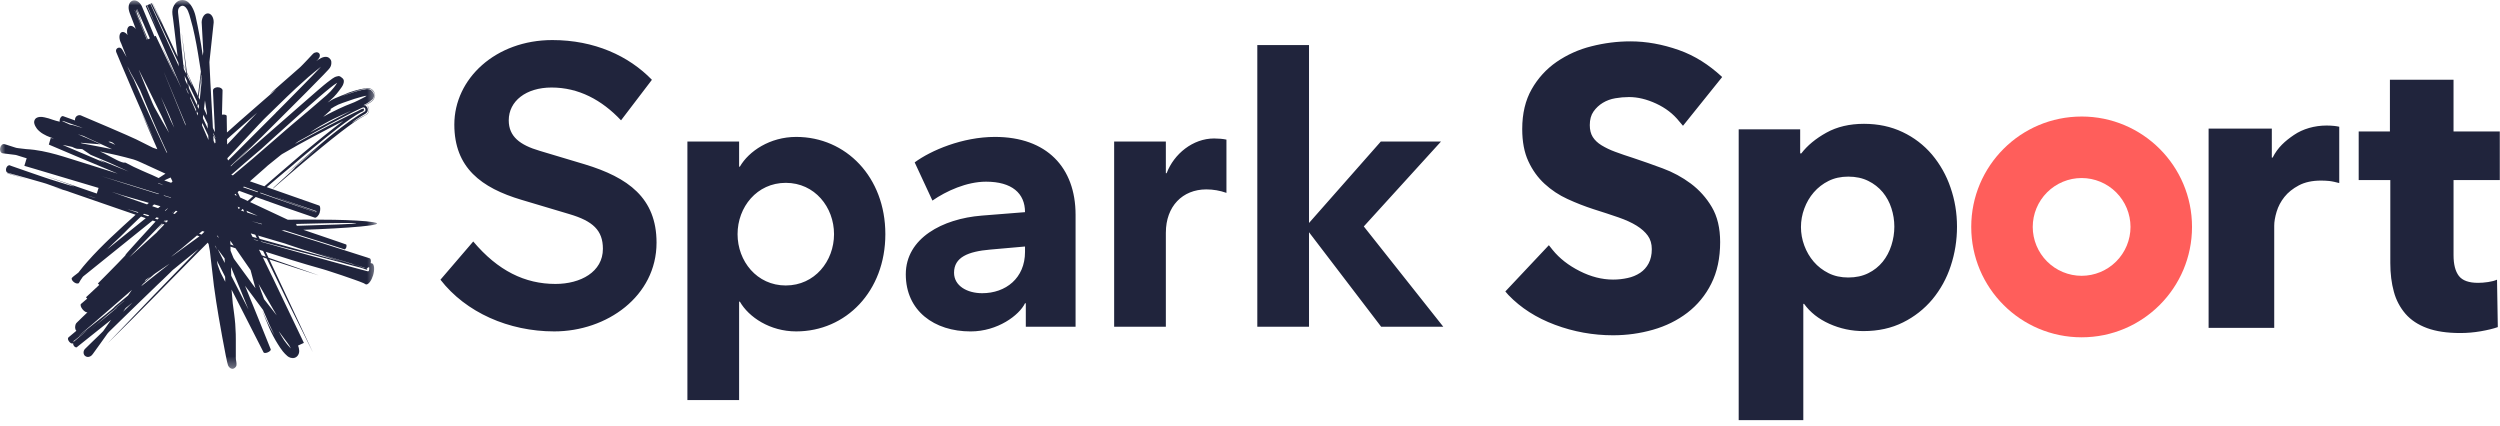 <svg width="235" height="40" viewBox="0 0 235 40" fill="none" xmlns="http://www.w3.org/2000/svg">
<mask id="mask0" style="mask-type:alpha" maskUnits="userSpaceOnUse" x="0" y="0" width="36" height="35">
<path d="M0 0H35.445V34.671H0V0Z" fill="white"/>
</mask>
<g mask="url(#mask0)">
<path fill-rule="evenodd" clip-rule="evenodd" d="M27.892 21.225C27.887 21.162 27.863 21.102 27.824 21.052C29.666 20.999 32.794 20.922 33.423 20.982C34.078 21.042 30.101 21.163 27.893 21.225H27.892ZM26.747 22.879C26.826 22.903 26.905 22.932 26.985 22.961C27.378 23.098 27.786 23.238 28.187 23.364C29.492 23.774 30.801 24.169 32.094 24.589C29.527 23.884 26.966 23.17 24.413 22.452C24.39 22.434 24.387 22.402 24.374 22.378C24.34 22.305 24.297 22.226 24.264 22.145C24.597 22.243 24.928 22.34 25.259 22.44C25.754 22.59 26.249 22.73 26.747 22.879V22.879ZM33.077 24.792C33.15 24.814 33.197 24.832 33.247 24.848C33.614 24.962 33.987 25.073 34.357 25.188C34.292 25.185 34.227 25.176 34.164 25.16C34.123 25.15 34.08 25.128 34.04 25.114C33.745 25.007 33.442 24.914 33.132 24.817C33.208 24.847 33.291 24.874 33.37 24.902C33.29 24.89 33.214 24.864 33.135 24.84C32.599 24.678 32.055 24.51 31.522 24.338C30.908 24.141 30.292 23.959 29.682 23.759C30.818 24.099 31.946 24.447 33.077 24.792V24.792ZM34.614 25.143C34.641 25.114 34.671 25.114 34.697 25.114C34.713 25.188 34.715 25.264 34.701 25.338C34.691 25.402 34.672 25.485 34.622 25.501C34.586 25.513 34.513 25.489 34.454 25.474C33.655 25.273 32.859 25.046 32.077 24.832C31.442 24.658 30.817 24.48 30.183 24.307C28.503 23.848 26.826 23.37 25.15 22.897C24.99 22.852 24.809 22.807 24.64 22.753C24.634 22.751 24.627 22.747 24.62 22.746C24.576 22.726 24.52 22.739 24.515 22.679C24.517 22.679 24.519 22.681 24.519 22.683C24.727 22.736 24.934 22.797 25.14 22.852C25.761 23.012 26.386 23.185 27.013 23.352C27.848 23.576 28.688 23.786 29.525 24.002C30.362 24.217 31.199 24.437 32.031 24.66C32.236 24.715 32.44 24.779 32.645 24.835C32.958 24.921 33.269 24.998 33.589 25.079C33.694 25.105 33.801 25.129 33.902 25.16C34.102 25.224 34.295 25.295 34.492 25.357C34.516 25.337 34.532 25.307 34.528 25.278C34.523 25.234 34.472 25.218 34.421 25.205C34.484 25.217 34.551 25.191 34.614 25.143ZM24.992 24.132C24.869 24.099 24.735 24.043 24.609 24.002C24.52 23.824 24.432 23.649 24.346 23.47C24.476 23.508 24.6 23.553 24.73 23.59C24.818 23.771 24.902 23.955 24.992 24.132V24.132ZM26.012 29.645C25.646 29.175 25.269 28.7 24.898 28.221C24.872 28.188 24.838 28.156 24.821 28.125C24.8 28.087 24.791 28.037 24.773 27.99C24.608 27.562 24.452 27.13 24.308 26.695L26.012 29.645V29.645ZM23.872 22.53C23.866 22.522 23.865 22.509 23.858 22.503C23.858 22.497 23.861 22.5 23.861 22.503C23.965 22.53 24.079 22.558 24.191 22.588C24.221 22.597 24.268 22.603 24.272 22.644C24.135 22.609 24.007 22.568 23.872 22.53ZM24.01 27.086C23.831 26.862 23.666 26.624 23.497 26.39C23.001 25.704 22.5 25.025 21.997 24.338C21.955 24.28 21.924 24.188 21.892 24.112L21.708 23.657C21.695 23.627 21.678 23.594 21.673 23.567C21.663 23.506 21.673 23.437 21.669 23.372C21.665 23.305 21.663 23.24 21.661 23.18L22.138 23.337L23.551 25.383C23.709 25.953 23.848 26.523 24.014 27.086C24.014 27.091 24.014 27.091 24.018 27.091C24.016 27.097 24.011 27.091 24.01 27.086ZM23.337 29.046C23.334 29.06 23.318 29.019 23.313 29.008C23.183 28.765 23.058 28.52 22.938 28.273C22.808 28.009 22.669 27.748 22.537 27.487C22.274 26.961 21.998 26.437 21.735 25.921C21.729 25.649 21.72 25.38 21.715 25.105C22.268 26.413 22.808 27.727 23.337 29.045V29.046ZM21.647 22.625L21.965 23.086C21.862 23.051 21.759 23.017 21.657 22.979C21.652 22.863 21.649 22.743 21.647 22.625ZM21.371 14.885C21.375 14.852 21.46 14.782 21.501 14.739C21.813 14.419 22.119 14.078 22.421 13.758L22.812 13.329C23.024 13.099 23.252 12.862 23.466 12.631C23.769 12.298 24.08 11.979 24.385 11.646C24.428 11.6 24.476 11.557 24.519 11.509C24.864 11.129 25.246 10.787 25.607 10.426C25.788 10.243 25.977 10.071 26.158 9.889C26.701 9.347 27.263 8.821 27.822 8.292C27.915 8.204 28.014 8.119 28.108 8.034C28.39 7.777 28.673 7.514 28.965 7.262C29.161 7.094 29.359 6.928 29.556 6.766C29.758 6.599 29.96 6.435 30.164 6.28C30.168 6.275 30.174 6.278 30.168 6.28C29.105 7.407 28.004 8.5 26.918 9.607C26.648 9.884 26.376 10.159 26.099 10.432C26.054 10.479 26.004 10.52 25.959 10.566C25.937 10.59 25.919 10.618 25.897 10.641L21.993 14.544C21.856 14.68 21.717 14.813 21.579 14.951C21.545 14.985 21.513 15.019 21.477 15.053C21.467 15.063 21.457 15.078 21.442 15.076C21.421 15.013 21.377 14.973 21.371 14.896V14.884V14.885ZM21.344 13.213C21.344 13.171 21.335 13.121 21.344 13.088C21.35 13.063 21.398 13.033 21.43 13.005C21.518 12.927 21.608 12.843 21.693 12.77C22.051 12.457 22.403 12.147 22.753 11.835C22.87 11.73 22.994 11.629 23.109 11.525L23.287 11.369C23.577 11.113 23.88 10.852 24.171 10.594C23.71 11.091 23.234 11.589 22.761 12.09C22.407 12.464 22.054 12.838 21.704 13.216C21.59 13.343 21.473 13.465 21.351 13.584C21.348 13.474 21.344 13.334 21.344 13.213V13.213ZM22.664 14.67C22.36 14.972 22.07 15.274 21.759 15.584C21.754 15.59 21.74 15.601 21.728 15.612C21.714 15.624 21.714 15.638 21.7 15.629C21.691 15.622 21.682 15.599 21.688 15.584C21.688 15.586 21.718 15.561 21.72 15.558C22.356 14.946 22.987 14.312 23.619 13.698C23.316 14.007 22.983 14.348 22.663 14.67H22.664ZM22.246 18.404C22.174 18.378 22.114 18.341 22.046 18.314C22.076 18.277 22.119 18.252 22.15 18.216C22.155 18.216 22.157 18.216 22.158 18.219L22.246 18.404ZM22.663 15.624L22.973 15.354C23.397 14.987 23.811 14.63 24.225 14.282C24.331 14.192 24.439 14.106 24.543 14.015C24.848 13.745 25.15 13.462 25.454 13.185C26.27 12.444 27.074 11.721 27.901 10.982C28.313 10.615 28.721 10.242 29.13 9.885C29.744 9.35 30.362 8.793 31.01 8.277C31.227 8.096 31.456 7.929 31.695 7.777C31.344 8.38 30.841 8.847 30.308 9.282C30.202 9.37 30.102 9.464 29.999 9.552C29.611 9.889 29.226 10.222 28.833 10.555C28.818 10.565 28.803 10.574 28.79 10.585C28.576 10.772 28.348 10.961 28.127 11.149C27.712 11.505 27.284 11.851 26.876 12.211C26.464 12.571 26.053 12.931 25.638 13.287C25.431 13.465 25.221 13.643 25.017 13.823C24.606 14.183 24.192 14.541 23.778 14.9C23.162 15.435 22.516 15.948 21.892 16.482C21.868 16.469 21.772 16.456 21.75 16.434C21.737 16.42 21.74 16.431 21.75 16.419C21.764 16.403 21.797 16.378 21.81 16.369L22.663 15.624V15.624ZM31.021 10.41C31.036 10.396 31.116 10.338 31.116 10.338L31.051 10.258C31.291 10.106 31.528 9.955 31.796 9.834C32.066 9.714 32.354 9.627 32.645 9.521C33.072 9.366 33.507 9.225 33.972 9.102C34.08 9.074 34.184 9.04 34.295 9.021C34.346 9.013 34.397 9.006 34.449 9.005C34.461 9.007 34.447 9.019 34.447 9.019C34.347 9.096 34.217 9.157 34.098 9.219C33.843 9.356 33.582 9.483 33.312 9.607C33.176 9.669 33.032 9.72 32.892 9.776C32.752 9.832 32.612 9.886 32.472 9.944C32.063 10.122 31.659 10.311 31.26 10.512C30.959 10.66 30.669 10.819 30.382 10.982C30.482 10.881 30.614 10.772 30.747 10.655C30.833 10.582 30.927 10.492 31.021 10.41V10.41ZM34.191 8.37C34.244 8.358 34.298 8.346 34.352 8.339C34.462 8.321 34.575 8.322 34.685 8.342L34.755 8.359C34.782 8.364 34.809 8.364 34.831 8.371C34.878 8.391 34.92 8.42 34.955 8.456C35.031 8.523 35.096 8.601 35.147 8.688C35.175 8.732 35.207 8.786 35.213 8.844C35.223 8.912 35.213 8.994 35.203 9.059C35.131 9.428 34.817 9.592 34.536 9.756L34.466 9.799C34.444 9.811 34.403 9.827 34.392 9.835C34.352 9.862 34.288 9.893 34.274 9.902C34.241 9.892 34.203 9.873 34.161 9.885C34.204 9.865 34.301 9.821 34.344 9.799C34.593 9.669 34.811 9.509 35.017 9.337C35.065 9.287 35.103 9.227 35.128 9.162C35.153 9.097 35.165 9.028 35.163 8.958C35.163 8.786 35.061 8.652 34.967 8.555C34.933 8.519 34.9 8.481 34.865 8.46C34.812 8.429 34.754 8.407 34.693 8.394C34.529 8.356 34.331 8.391 34.173 8.421C33.856 8.484 33.553 8.569 33.26 8.661C32.857 8.786 32.475 8.921 32.113 9.051C32.724 8.794 33.463 8.541 34.191 8.371V8.37ZM32.936 10.45C32.31 10.793 31.664 11.11 31.03 11.443C30.94 11.49 30.85 11.541 30.763 11.589C30.223 11.872 29.679 12.159 29.146 12.457C29.176 12.427 29.212 12.407 29.247 12.383C29.782 12.015 30.367 11.685 30.959 11.369C31.118 11.283 31.281 11.209 31.444 11.126C31.606 11.045 31.773 10.972 31.938 10.896C32.266 10.74 32.603 10.592 32.936 10.442C32.952 10.442 32.936 10.444 32.936 10.45ZM32.269 11.361C32.199 11.425 32.114 11.478 32.031 11.541C31.471 11.964 30.914 12.406 30.364 12.845C29.11 13.853 27.878 14.887 26.667 15.946C26.08 16.456 25.493 16.964 24.903 17.472C24.886 17.487 24.868 17.506 24.844 17.51C24.394 17.358 23.951 17.198 23.5 17.045C23.488 17.033 23.512 17.023 23.518 17.018C23.579 16.956 23.658 16.897 23.728 16.835C23.965 16.624 24.208 16.412 24.448 16.2C24.608 16.058 24.771 15.92 24.93 15.777C25.01 15.705 25.085 15.629 25.168 15.561C25.579 15.225 26 14.884 26.418 14.552C26.5 14.485 26.602 14.436 26.7 14.379C28.496 13.324 30.388 12.347 32.269 11.361ZM29.285 19.816L29.39 19.851C29.487 19.89 29.595 19.927 29.699 19.966C29.721 19.973 29.747 19.975 29.762 19.996C29.389 19.866 28.162 19.451 27.792 19.319C26.678 18.927 25.564 18.537 24.448 18.149C24.46 18.132 24.476 18.119 24.49 18.106C25.801 18.578 27.975 19.34 29.285 19.816ZM25.897 18.521C26.837 18.849 28.642 19.476 29.597 19.792C29.628 19.802 29.659 19.818 29.692 19.827C29.718 19.837 29.759 19.839 29.774 19.871C29.749 19.895 29.683 19.891 29.644 19.878C29.614 19.868 29.592 19.848 29.578 19.836C28.627 19.503 26.831 18.873 25.897 18.526C25.891 18.523 25.894 18.521 25.897 18.521V18.521ZM24.213 18.068C23.763 17.912 23.307 17.763 22.859 17.606C22.841 17.601 22.873 17.586 22.879 17.578C22.895 17.566 22.908 17.55 22.926 17.538C23.371 17.698 23.811 17.864 24.26 18.02C24.26 18.036 24.229 18.054 24.213 18.068ZM22.57 19.531C22.542 19.565 22.503 19.598 22.469 19.628C22.459 19.638 22.446 19.654 22.433 19.653C22.405 19.575 22.367 19.506 22.339 19.429C22.419 19.461 22.489 19.501 22.569 19.531H22.57ZM22.95 19.883C22.852 19.852 22.757 19.819 22.656 19.789C22.702 19.737 22.756 19.69 22.809 19.645C22.823 19.647 22.83 19.655 22.844 19.656C22.878 19.734 22.916 19.806 22.95 19.883ZM23.545 18.659C23.458 18.737 23.372 18.813 23.283 18.89C23.045 18.78 22.813 18.667 22.573 18.56C22.499 18.39 22.418 18.226 22.339 18.06C22.379 18.012 22.429 17.976 22.475 17.934C22.922 18.094 23.355 18.266 23.803 18.424C23.723 18.508 23.631 18.58 23.545 18.659V18.659ZM24.195 20.275C24.195 20.28 24.211 20.282 24.195 20.282C23.88 20.182 23.565 20.079 23.247 19.981C23.214 19.928 23.194 19.863 23.161 19.809C23.206 19.82 23.247 19.844 23.291 19.863C23.586 20.001 23.894 20.138 24.195 20.275ZM24.145 22.378L23.737 22.264C23.684 22.154 23.625 22.05 23.572 21.939C23.712 21.982 23.852 22.024 23.995 22.063C24.045 22.169 24.097 22.27 24.145 22.378V22.378ZM23.643 20.792L24.627 21.048L24.588 21.082L23.643 20.792V20.792ZM26.281 31.236C26.353 31.331 26.424 31.431 26.496 31.531C26.688 31.789 26.886 32.043 27.076 32.309C27.171 32.443 27.267 32.576 27.326 32.735C27.323 32.751 27.296 32.715 27.287 32.703C27.081 32.482 26.89 32.247 26.716 32C26.528 31.73 26.369 31.434 26.206 31.146C26.236 31.173 26.259 31.204 26.281 31.236V31.236ZM20.751 25.664C20.702 25.564 20.592 25.271 20.461 24.9L20.386 24.495C20.61 24.912 20.834 25.392 21.066 25.825C21.1 25.888 21.136 25.956 21.162 26.018V26.025C21.172 26.085 21.168 26.161 21.169 26.229L21.174 26.489C20.992 26.135 20.822 25.805 20.752 25.664H20.751ZM20.195 23.07C20.213 23.08 20.225 23.105 20.242 23.125C20.255 23.144 20.276 23.163 20.288 23.185C20.298 23.202 20.302 23.232 20.312 23.255C20.335 23.318 20.367 23.39 20.39 23.458C20.32 23.332 20.263 23.194 20.195 23.07V23.07ZM20.131 13.361C20.114 13.325 20.086 13.287 20.077 13.249C20.068 13.213 20.071 13.152 20.068 13.104C20.062 12.986 20.056 12.856 20.048 12.731C20.088 12.806 20.148 12.936 20.195 13.029C20.213 13.068 20.24 13.105 20.245 13.145C20.252 13.202 20.25 13.283 20.252 13.345C20.254 13.368 20.26 13.395 20.257 13.408C20.25 13.444 20.21 13.456 20.182 13.478C20.166 13.438 20.149 13.399 20.131 13.361V13.361ZM20.037 12.493C20.104 12.62 20.163 12.756 20.229 12.883C20.233 12.927 20.233 12.975 20.237 13.016C20.171 12.877 20.107 12.73 20.041 12.59C20.044 12.553 20.036 12.528 20.037 12.493V12.493ZM20.483 22.178C20.507 22.249 20.536 22.314 20.563 22.385C20.5 22.308 20.441 22.228 20.386 22.145C20.417 22.158 20.447 22.171 20.483 22.178V22.178ZM21.114 24.295C21.117 24.437 21.121 24.578 21.127 24.718C20.903 24.291 20.689 23.856 20.464 23.43C20.494 23.461 20.52 23.497 20.547 23.532C20.731 23.782 20.927 24.043 21.114 24.295ZM19.027 11.863C19.014 11.833 18.995 11.799 18.993 11.776C18.987 11.744 19 11.706 19.004 11.671C19.01 11.627 19.01 11.591 19.016 11.553C19.206 11.947 19.388 12.349 19.576 12.744C19.583 12.883 19.592 13.021 19.598 13.161C19.41 12.738 19.219 12.3 19.028 11.863H19.027ZM19.188 21.813C19.113 21.889 19.031 21.977 18.949 22.048C18.869 22.024 18.795 21.994 18.714 21.971C18.808 21.883 18.91 21.803 19.007 21.72C19.079 21.738 19.143 21.76 19.215 21.778C19.218 21.797 19.198 21.805 19.188 21.814V21.813ZM16.107 24.132C16.102 24.125 16.115 24.12 16.119 24.116C16.189 24.055 16.264 23.993 16.338 23.93C16.553 23.754 16.778 23.572 17.004 23.4C16.957 23.448 16.904 23.493 16.854 23.536C17.404 23.079 17.964 22.598 18.518 22.131C18.596 22.158 18.674 22.184 18.753 22.209C17.875 22.852 16.985 23.487 16.107 24.132V24.132ZM16.079 17.178C16.071 17.178 16.033 17.164 16.005 17.155C15.814 17.095 15.625 17.029 15.438 16.958L16.038 16.683C16.098 16.808 16.156 16.933 16.217 17.057C16.202 17.084 16.181 17.1 16.154 17.124C16.134 17.142 16.107 17.176 16.079 17.178ZM16.059 18.598C15.835 18.534 15.613 18.467 15.391 18.396C15.374 18.391 15.407 18.372 15.415 18.364C15.641 18.431 15.861 18.504 16.086 18.571C16.082 18.585 16.066 18.588 16.059 18.599V18.598ZM15.775 24.927C14.945 25.577 14.111 26.245 13.28 26.899C13.34 26.813 13.395 26.729 13.476 26.659C13.748 26.425 14.028 26.183 14.299 25.942C14.399 25.855 14.494 25.767 14.604 25.692C15.052 25.398 15.494 25.09 15.934 24.792C15.884 24.842 15.828 24.883 15.774 24.927H15.775ZM14.135 26.007C14.097 26.05 14.047 26.085 14.001 26.124L13.586 26.475C13.609 26.429 13.646 26.387 13.679 26.339C13.691 26.323 13.7 26.304 13.711 26.293C13.738 26.266 13.782 26.243 13.816 26.217C13.92 26.149 14.036 26.079 14.134 26.007H14.135ZM15.536 20.674C15.55 20.678 15.564 20.683 15.578 20.686C15.534 20.743 15.484 20.796 15.433 20.846C15.417 20.843 15.408 20.836 15.391 20.836C15.389 20.816 15.41 20.808 15.422 20.796C15.458 20.759 15.497 20.712 15.536 20.674V20.674ZM15.79 20.749C15.789 20.767 15.77 20.78 15.758 20.792C15.717 20.833 15.675 20.873 15.633 20.913C15.586 20.901 15.54 20.885 15.495 20.866C15.48 20.862 15.504 20.852 15.505 20.851C15.543 20.808 15.597 20.753 15.637 20.711C15.696 20.715 15.734 20.741 15.79 20.749V20.749ZM15.755 19.614C15.7 19.677 15.62 19.75 15.563 19.812C15.539 19.81 15.521 19.799 15.5 19.792C15.584 19.718 15.675 19.652 15.758 19.579L15.766 19.581C15.779 19.591 15.76 19.607 15.755 19.614ZM12.225 24.124C12.201 24.144 12.155 24.196 12.145 24.197C12.139 24.199 12.183 24.157 12.188 24.152C12.296 24.034 12.418 23.913 12.521 23.799C12.584 23.729 12.654 23.67 12.716 23.603C12.965 23.333 13.23 23.074 13.484 22.804C13.795 22.471 14.126 22.139 14.443 21.808C14.507 21.744 14.573 21.678 14.635 21.61C14.697 21.542 14.764 21.48 14.827 21.41C14.921 21.31 15.017 21.21 15.117 21.113C15.148 21.081 15.173 21.041 15.214 21.019C15.227 21.025 15.244 21.031 15.261 21.034C15.084 21.244 14.891 21.442 14.71 21.649C14.912 21.453 15.103 21.243 15.309 21.051C15.354 21.07 15.401 21.085 15.449 21.097C15.252 21.313 15.037 21.513 14.838 21.731L14.795 21.778C14.782 21.794 14.775 21.814 14.76 21.828C14.737 21.855 14.705 21.88 14.678 21.903C13.858 22.64 13.038 23.374 12.224 24.123L12.225 24.124ZM11.57 29.309C11.627 29.219 11.692 29.132 11.758 29.039C11.778 29.011 11.798 28.975 11.82 28.95C11.843 28.926 11.874 28.909 11.902 28.888C12.083 28.744 12.272 28.588 12.45 28.441C12.172 28.729 11.861 29.019 11.57 29.309ZM10.72 29.079C10.736 29.056 10.756 29.036 10.78 29.021C10.925 28.892 11.071 28.757 11.23 28.634C11.386 28.51 11.542 28.386 11.695 28.261C11.691 28.297 11.65 28.316 11.617 28.342C11.324 28.582 11.011 28.838 10.721 29.079H10.72ZM10.748 29.134C10.442 29.397 10.124 29.657 9.808 29.917C9.388 30.263 8.966 30.611 8.54 30.947C8.586 30.899 8.64 30.859 8.692 30.819C8.852 30.69 9.012 30.565 9.166 30.43L9.781 29.898C9.985 29.719 10.183 29.532 10.399 29.367C10.614 29.199 10.827 29.028 11.049 28.868C10.959 28.969 10.849 29.048 10.748 29.134V29.134ZM8.085 31.146C7.711 31.458 7.329 31.786 6.955 32.105L6.921 32.135C6.921 32.113 6.918 32.091 6.912 32.07C6.924 32.055 6.936 32.041 6.95 32.028C6.977 32.002 7.01 31.991 7.04 31.972C7.066 31.957 7.089 31.93 7.116 31.909C7.488 31.608 7.886 31.302 8.255 30.997C8.204 31.051 8.143 31.097 8.085 31.146V31.146ZM7.522 31.463C7.888 31.15 8.265 30.836 8.634 30.519C9.894 29.439 11.147 28.334 12.403 27.247C12.308 27.397 12.198 27.549 12.09 27.701C12.075 27.723 12.063 27.75 12.047 27.768C12.025 27.793 11.987 27.816 11.958 27.842C11.518 28.205 11.066 28.591 10.631 28.954C10.7 28.91 10.765 28.864 10.829 28.817C10.556 29.058 10.274 29.296 9.984 29.525C9.118 30.216 8.24 30.905 7.37 31.597C7.413 31.544 7.471 31.507 7.522 31.463V31.463ZM14.569 20.554C14.617 20.508 14.669 20.467 14.72 20.427L14.932 20.49C14.893 20.541 14.85 20.588 14.803 20.631C14.723 20.607 14.649 20.576 14.569 20.554V20.554ZM14.31 19.382C14.31 19.364 14.332 19.352 14.346 19.34C14.385 19.302 14.434 19.26 14.475 19.221C14.475 19.218 14.482 19.219 14.482 19.215C14.686 19.268 14.885 19.328 15.085 19.386C15.01 19.449 14.935 19.509 14.858 19.57C14.674 19.509 14.494 19.443 14.31 19.382V19.382ZM13.593 17.843C12.243 17.416 10.877 16.996 9.541 16.56C11.341 17.111 13.158 17.646 14.94 18.216C14.918 18.246 14.898 18.247 14.866 18.239C14.785 18.219 14.696 18.186 14.611 18.161C14.274 18.059 13.928 17.95 13.593 17.843V17.843ZM13.914 20.329C13.762 20.275 13.609 20.223 13.456 20.174C13.461 20.144 13.511 20.126 13.528 20.094C13.7 20.138 13.867 20.189 14.036 20.235C13.996 20.268 13.96 20.305 13.914 20.329V20.329ZM13.691 20.518C12.493 21.483 11.296 22.45 10.101 23.418C10.093 23.423 10.093 23.423 10.097 23.415C10.49 23.032 10.879 22.643 11.288 22.272C11.355 22.21 11.415 22.142 11.483 22.08C11.551 22.019 11.617 21.956 11.679 21.889C11.929 21.619 12.201 21.372 12.458 21.113C12.653 20.919 12.855 20.735 13.053 20.542C13.119 20.477 13.186 20.416 13.257 20.356C13.402 20.406 13.549 20.454 13.691 20.506C13.707 20.506 13.691 20.513 13.691 20.518V20.518ZM11.958 19.656C12.31 19.753 12.656 19.853 13.011 19.946C12.995 19.968 12.975 19.986 12.951 19.999C12.628 19.885 12.275 19.773 11.958 19.656ZM10.928 18.188C11.945 18.483 12.966 18.774 13.981 19.068C13.995 19.073 13.975 19.088 13.973 19.09C13.925 19.133 13.876 19.175 13.825 19.215C12.86 18.873 11.89 18.539 10.932 18.192C10.925 18.192 10.924 18.188 10.927 18.188H10.928ZM10.512 18.042C10.579 18.053 10.644 18.078 10.708 18.098L11.303 18.275C11.296 18.282 11.293 18.276 11.284 18.275C11.154 18.245 11.02 18.204 10.888 18.169C10.757 18.133 10.632 18.085 10.512 18.042ZM9.382 15.044C9.539 15.133 9.714 15.23 9.875 15.319C9.545 15.182 9.218 15.039 8.888 14.896C7.896 14.468 6.902 14.047 5.905 13.631C5.97 13.631 6.033 13.648 6.097 13.66H6.1L6.786 13.808C6.9 13.866 7.029 13.928 7.157 13.965C7.253 13.992 7.361 13.999 7.47 13.999C7.567 13.999 7.669 14.004 7.752 14.03L8.517 14.55L8.601 14.587L8.602 14.588V14.587L10.262 15.284L12.088 16.123C11.167 15.749 10.233 15.383 9.318 15.002C9.336 15.018 9.358 15.032 9.38 15.044H9.382ZM6.336 11.517C6.82 11.689 7.306 11.857 7.776 12.023C7.709 12.011 7.643 11.995 7.577 11.976C7.379 11.921 7.182 11.863 6.986 11.803C7.001 11.793 6.984 11.804 7.005 11.801C6.927 11.782 6.9 11.769 6.821 11.757C6.743 11.744 6.661 11.739 6.587 11.717C6.523 11.7 6.463 11.661 6.398 11.631C6.368 11.617 6.332 11.606 6.3 11.593C6.21 11.551 6.122 11.506 6.023 11.463C5.953 11.432 5.873 11.411 5.831 11.365C6.004 11.377 6.191 11.466 6.336 11.517V11.517ZM8.394 13.04C8.574 13.124 8.754 13.208 8.931 13.287C9.466 13.524 9.993 13.785 10.533 14.024C9.65 13.84 8.743 13.676 7.831 13.503C7.771 13.491 7.706 13.485 7.655 13.467C7.63 13.459 7.607 13.438 7.581 13.42L9.461 13.568C9.461 13.568 8.464 13.093 7.313 12.623C7.399 12.65 7.486 12.675 7.569 12.7C7.672 12.73 7.776 12.747 7.867 12.789C8.042 12.873 8.214 12.957 8.394 13.04V13.04ZM10.361 13.315C10.391 13.317 10.431 13.34 10.466 13.353C10.502 13.368 10.543 13.378 10.572 13.393C10.592 13.403 10.617 13.429 10.638 13.448C10.7 13.5 10.774 13.563 10.835 13.612C10.623 13.529 10.405 13.42 10.188 13.329C10.248 13.329 10.306 13.309 10.361 13.315ZM15.352 17.415C15.256 17.388 15.167 17.345 15.072 17.305L14.851 17.222L14.896 17.201C15.056 17.264 15.21 17.333 15.352 17.414V17.415ZM12.928 15.127C13.055 15.177 13.184 15.236 13.312 15.296C14.049 15.641 14.808 15.982 15.554 16.324L14.913 16.739C14.838 16.705 14.764 16.67 14.691 16.634C14.437 16.507 14.159 16.392 13.891 16.278C13.711 16.202 13.531 16.12 13.355 16.043C12.824 15.816 12.304 15.564 11.797 15.288C11.673 15.302 11.548 15.284 11.433 15.237C11.119 15.129 10.833 14.967 10.556 14.821C10.533 14.811 10.508 14.795 10.486 14.783C10.232 14.645 9.969 14.512 9.706 14.379C9.608 14.331 9.512 14.282 9.404 14.243C9.404 14.239 9.406 14.239 9.408 14.239C10.475 14.458 11.517 14.702 12.525 14.982C12.662 15.021 12.795 15.076 12.928 15.127V15.127ZM12.322 6.893C12.322 6.879 12.324 6.893 12.329 6.893L13.04 8.221C13.08 8.295 13.126 8.366 13.159 8.445C13.917 10.272 14.682 12.128 15.507 13.897C15.574 14.043 15.649 14.18 15.71 14.333C15.712 14.334 15.729 14.348 15.714 14.352C15.694 14.342 15.673 14.335 15.652 14.329C14.502 11.868 13.391 9.389 12.321 6.893H12.322ZM11.974 6.245C11.994 6.262 12 6.289 12.012 6.311C12.102 6.477 12.202 6.644 12.278 6.828C12.367 7.038 12.453 7.253 12.533 7.469C12.337 7.071 12.16 6.653 11.973 6.245H11.974ZM12.654 0.953L12.668 0.949C13.031 1.817 13.402 2.685 13.774 3.558C13.784 3.586 13.814 3.646 13.828 3.692C13.828 3.69 13.84 3.714 13.84 3.712C13.84 3.729 13.835 3.722 13.825 3.727C13.806 3.737 13.804 3.727 13.794 3.707C13.772 3.667 13.754 3.599 13.742 3.571C13.391 2.691 13.014 1.823 12.654 0.953V0.953ZM12.814 0.894C12.962 1.25 13.104 1.621 13.254 1.977C13.275 2.029 13.29 2.085 13.324 2.131C13.183 1.701 13.026 1.287 12.87 0.873L12.892 0.864C13.299 1.772 13.695 2.691 14.087 3.614C14.023 3.64 13.961 3.665 13.903 3.696C13.751 3.348 13.609 3.006 13.461 2.659C13.411 2.543 13.368 2.423 13.319 2.307C13.224 2.073 13.115 1.854 13.014 1.626C12.916 1.409 12.824 1.176 12.804 0.898L12.814 0.894V0.894ZM15.223 10.962C15.343 11.21 15.448 11.466 15.56 11.722C15.67 11.974 15.78 12.229 15.888 12.485C15.478 11.797 15.08 11.103 14.694 10.402L14.498 10.05C14.433 9.93 14.376 9.805 14.326 9.678C13.892 8.649 13.468 7.617 13.053 6.58C13.053 6.565 13.073 6.603 13.077 6.612C13.312 7.08 13.547 7.557 13.782 8.025C14.026 8.512 14.257 9.008 14.502 9.495C14.746 9.978 14.981 10.47 15.223 10.962ZM15.775 10.531C15.999 11.005 16.17 11.504 16.376 12C16.266 11.769 16.139 11.544 16.033 11.306C15.925 11.066 15.831 10.82 15.726 10.574C15.522 10.088 15.321 9.595 15.121 9.11C15.344 9.58 15.549 10.058 15.775 10.53V10.531ZM16.205 19.999C16.196 20.009 16.187 20.027 16.174 20.025C16.16 20.017 16.184 20.007 16.193 19.996C16.257 19.927 16.334 19.844 16.405 19.778C16.353 19.834 16.272 19.928 16.205 19.999ZM16.341 20.005C16.403 19.943 16.467 19.871 16.53 19.809C16.578 19.824 16.63 19.839 16.678 19.856C16.69 19.86 16.667 19.878 16.658 19.887C16.583 19.965 16.505 20.04 16.424 20.113C16.379 20.095 16.334 20.079 16.287 20.067C16.291 20.043 16.321 20.026 16.341 20.005V20.005ZM15.429 6.835C15.46 6.893 15.504 7.005 15.527 7.063C16.079 8.391 16.624 9.718 17.182 11.045C17.257 11.215 17.332 11.402 17.407 11.58C17.417 11.606 17.431 11.632 17.437 11.655C17.45 11.708 17.444 11.753 17.454 11.815C16.778 10.153 16.112 8.525 15.446 6.883C15.441 6.869 15.436 6.863 15.429 6.843C15.427 6.835 15.416 6.811 15.429 6.836V6.835ZM16.899 2.753C16.915 2.795 16.919 2.852 16.926 2.905C16.923 2.793 16.902 2.682 16.89 2.568C16.837 2.113 16.786 1.671 16.74 1.207C16.726 1.054 16.73 0.879 16.818 0.747C16.888 0.639 17.033 0.533 17.163 0.537C17.401 0.548 17.597 0.847 17.673 1.038C17.72 1.154 17.769 1.28 17.807 1.404C17.843 1.528 17.874 1.654 17.911 1.778C18.067 2.291 18.191 2.819 18.303 3.36C18.416 3.897 18.52 4.463 18.613 5.026L18.851 6.514C18.862 6.586 18.881 6.664 18.881 6.73C18.883 6.775 18.871 6.826 18.866 6.874C18.787 7.571 18.688 8.318 18.604 9.009C18.285 8.335 17.954 7.622 17.63 6.929C17.608 6.884 17.58 6.837 17.567 6.793C17.547 6.725 17.547 6.643 17.536 6.565C17.464 6.036 17.399 5.512 17.328 4.979C17.242 4.351 17.166 3.743 17.086 3.114C17.091 3.257 17.116 3.4 17.132 3.543C17.252 4.552 17.359 5.57 17.473 6.589C17.403 6.447 17.331 6.292 17.261 6.142C17.251 6.122 17.235 6.098 17.231 6.08C17.221 6.051 17.223 6.011 17.218 5.974C17.16 5.467 17.109 4.929 17.057 4.421C17 3.854 16.939 3.303 16.899 2.753V2.753ZM14.795 1.828L14.463 1.09C14.377 0.9 14.269 0.654 14.172 0.443L14.153 0.396C14.136 0.351 14.133 0.363 14.17 0.349C14.193 0.372 14.2 0.407 14.212 0.436C14.517 1.097 14.833 1.77 15.144 2.436C15.574 3.36 16.009 4.28 16.444 5.216C16.534 5.409 16.632 5.619 16.729 5.822C16.743 5.852 16.766 5.881 16.772 5.905C16.779 5.929 16.778 5.961 16.78 5.99C16.79 6.068 16.803 6.16 16.812 6.24C16.132 4.786 15.47 3.306 14.795 1.828V1.828ZM13.848 0.619C13.84 0.602 13.83 0.57 13.821 0.549C13.812 0.527 13.797 0.508 13.833 0.498C13.846 0.495 13.849 0.516 13.852 0.521C13.886 0.596 13.918 0.678 13.95 0.756C14.206 1.378 14.473 2.021 14.729 2.65C14.437 1.986 14.144 1.294 13.848 0.62V0.619ZM18.588 10.069C18.58 10.051 18.564 10.031 18.561 10.014C18.557 9.982 18.572 9.914 18.576 9.874L18.596 9.724C18.636 9.794 18.667 9.874 18.706 9.944C18.694 10.041 18.679 10.135 18.671 10.237C18.639 10.19 18.616 10.127 18.588 10.069ZM18.507 10.461C18.546 10.53 18.576 10.609 18.613 10.68C18.61 10.744 18.598 10.798 18.593 10.86C18.557 10.787 18.526 10.707 18.491 10.633C18.49 10.57 18.505 10.523 18.507 10.461V10.461ZM17.578 6.883C17.752 7.263 17.927 7.644 18.084 8.041C18.073 8.054 18.07 8.031 18.067 8.029C18.028 7.977 17.997 7.901 17.962 7.837C17.864 7.656 17.772 7.469 17.672 7.274C17.654 7.238 17.625 7.2 17.614 7.164C17.602 7.126 17.604 7.073 17.599 7.027C17.592 6.976 17.579 6.931 17.579 6.883H17.578ZM17.278 6.493C17.268 6.368 17.248 6.253 17.238 6.131C17.323 6.303 17.399 6.485 17.481 6.659C17.491 6.757 17.503 6.854 17.511 6.953C17.431 6.803 17.359 6.643 17.278 6.493V6.493ZM17.588 7.615C17.598 7.745 17.614 7.869 17.627 7.998C17.547 7.841 17.477 7.675 17.399 7.517C17.387 7.39 17.369 7.267 17.355 7.141C17.437 7.295 17.505 7.46 17.587 7.615H17.588ZM17.493 8.269C17.566 8.416 17.631 8.572 17.703 8.719C17.706 8.764 17.716 8.802 17.716 8.847C17.642 8.69 17.576 8.521 17.501 8.363C17.502 8.327 17.491 8.304 17.493 8.269V8.269ZM18.444 10.316C18.433 10.368 18.427 10.42 18.424 10.473C18.253 10.094 18.094 9.713 17.923 9.325C17.911 9.3 17.895 9.275 17.889 9.252C17.872 9.192 17.879 9.127 17.864 9.075C18.061 9.485 18.247 9.905 18.444 10.315V10.316ZM17.763 8.3C17.747 8.158 17.726 8.019 17.708 7.878C17.985 8.445 18.256 9.019 18.534 9.588L18.499 9.873C18.249 9.353 18.009 8.823 17.763 8.3ZM18.918 7.317C18.895 7.524 18.87 7.742 18.848 7.952C18.813 8.255 18.783 8.555 18.753 8.844C18.823 8.32 18.885 7.786 18.962 7.266C18.987 7.366 18.963 7.491 18.953 7.606C18.903 8.191 18.833 8.793 18.777 9.373C18.747 9.316 18.718 9.258 18.691 9.2C18.68 9.181 18.672 9.161 18.668 9.14C18.662 9.105 18.677 9.056 18.682 9.01C18.761 8.353 18.844 7.658 18.922 7.02C18.952 7.103 18.928 7.214 18.918 7.317V7.317ZM19.078 11.025C19.086 10.955 19.101 10.853 19.11 10.787C19.226 11.02 19.343 11.267 19.458 11.509C19.474 11.545 19.501 11.576 19.508 11.608C19.518 11.644 19.513 11.688 19.516 11.73C19.525 11.845 19.53 11.966 19.536 12.094C19.389 11.784 19.243 11.474 19.098 11.164C19.073 11.114 19.07 11.097 19.078 11.025V11.025ZM19.188 10.133C19.199 10.039 19.208 9.933 19.219 9.838C19.236 9.701 19.256 9.567 19.267 9.439C19.323 9.79 19.365 10.151 19.427 10.5C19.444 10.6 19.465 10.725 19.466 10.848C19.382 10.675 19.296 10.492 19.211 10.308C19.199 10.281 19.179 10.252 19.177 10.23C19.172 10.203 19.184 10.168 19.188 10.133V10.133ZM8.923 18.599C8.688 18.544 8.464 18.459 8.245 18.387C8.305 18.394 8.365 18.42 8.425 18.438L8.793 18.548C8.852 18.567 8.915 18.578 8.965 18.604C8.96 18.616 8.937 18.604 8.923 18.599ZM35.09 20.885C33.516 20.622 29.51 20.625 27.053 20.655L26.653 20.467C25.604 19.975 24.549 19.487 23.508 18.995C23.685 18.834 23.86 18.669 24.041 18.514C24.045 18.514 24.046 18.516 24.048 18.517C25.598 19.09 28.018 19.925 29.603 20.464H29.605L29.61 20.466V20.464C29.722 20.487 29.96 20.289 30.052 19.978C30.145 19.668 30.107 19.364 30.002 19.322C30.002 19.322 26.432 18.071 25.075 17.592C25.792 16.954 26.541 16.354 27.27 15.734C28.002 15.112 28.728 14.487 29.47 13.879C29.842 13.573 30.211 13.267 30.587 12.966C31.337 12.364 32.091 11.764 32.884 11.208C33.083 11.07 33.284 10.932 33.492 10.801C33.622 10.719 33.758 10.634 33.89 10.566C33.978 10.522 34.07 10.491 34.157 10.45C34.161 10.45 34.161 10.446 34.164 10.444C34.166 10.429 34.143 10.44 34.152 10.426C34.167 10.416 34.184 10.411 34.196 10.399C34.201 10.343 34.232 10.252 34.191 10.209C34.14 10.2 34.102 10.237 34.055 10.245C34.046 10.231 34.057 10.228 34.063 10.219C33.866 10.325 33.665 10.426 33.463 10.524C33.43 10.539 33.377 10.555 33.351 10.574C33.338 10.583 33.324 10.588 33.311 10.594C33.026 10.738 32.738 10.878 32.453 11.021C32.187 11.155 31.918 11.287 31.654 11.428C31.391 11.569 31.124 11.7 30.86 11.838C29.808 12.4 28.755 12.95 27.725 13.531C27.841 13.441 27.95 13.341 28.081 13.267C28.212 13.194 28.347 13.122 28.481 13.047C29.279 12.603 30.061 12.168 30.879 11.732C31.415 11.448 31.953 11.168 32.505 10.883C32.969 10.643 33.459 10.39 33.953 10.168C34.019 10.138 34.111 10.085 34.196 10.098C34.206 10.098 34.223 10.107 34.239 10.113C34.279 10.127 34.3 10.137 34.317 10.163C34.357 10.245 34.365 10.338 34.341 10.426C34.326 10.459 34.308 10.458 34.282 10.476L34.255 10.5C34.235 10.515 34.21 10.526 34.188 10.54C34.049 10.616 33.922 10.691 33.792 10.774C33.537 10.937 33.283 11.109 33.037 11.279C32.954 11.336 32.873 11.396 32.79 11.455C32.298 11.804 31.826 12.17 31.358 12.543C31.037 12.799 30.712 13.061 30.406 13.326L30.207 13.495C29.522 14.074 28.843 14.662 28.167 15.241C27.712 15.63 27.269 16.026 26.813 16.411C26.808 16.419 26.808 16.419 26.816 16.415C27.9 15.499 28.996 14.597 30.106 13.705C29.212 14.456 28.327 15.215 27.446 15.977C27.444 15.99 27.46 15.972 27.458 15.973C27.566 15.889 27.677 15.787 27.792 15.718C27.452 16.066 27.079 16.39 26.715 16.721C26.441 16.968 26.165 17.217 25.9 17.468C25.826 17.54 25.735 17.614 25.67 17.691C25.662 17.699 25.641 17.722 25.654 17.727C25.758 17.654 25.849 17.567 25.943 17.483C26.421 17.068 26.899 16.657 27.376 16.247C27.761 15.916 28.147 15.59 28.531 15.264C28.724 15.1 28.92 14.941 29.114 14.779C29.12 14.774 29.123 14.768 29.13 14.763C29.149 14.749 29.168 14.733 29.185 14.716C29.549 14.409 29.915 14.109 30.282 13.808C30.862 13.327 31.47 12.851 32.066 12.386C32.47 12.076 32.88 11.774 33.295 11.479C33.62 11.254 33.931 11.059 34.285 10.867C34.409 10.801 34.527 10.746 34.595 10.641C34.677 10.517 34.711 10.366 34.689 10.219C34.666 10.074 34.602 9.962 34.482 9.897C34.545 9.949 34.595 10.016 34.626 10.092C34.66 10.169 34.69 10.272 34.673 10.39C34.669 10.43 34.648 10.478 34.631 10.52C34.604 10.6 34.553 10.669 34.485 10.719C34.451 10.744 34.417 10.774 34.383 10.793C34.309 10.836 34.229 10.873 34.153 10.911C33.922 11.026 33.705 11.164 33.496 11.295C33.35 11.386 33.214 11.485 33.064 11.561C33.364 11.305 33.71 11.064 34.07 10.857C34.156 10.807 34.25 10.754 34.34 10.699C34.43 10.648 34.501 10.57 34.544 10.476C34.565 10.419 34.575 10.359 34.573 10.299C34.571 10.238 34.557 10.179 34.532 10.124C34.487 10.03 34.409 9.955 34.313 9.914C34.457 9.844 34.599 9.766 34.732 9.686C34.832 9.624 34.934 9.563 35.01 9.483C35.038 9.453 35.069 9.43 35.092 9.4C35.137 9.342 35.166 9.277 35.198 9.208C35.233 9.134 35.254 9.054 35.261 8.973C35.266 8.883 35.238 8.805 35.21 8.727C35.174 8.622 35.112 8.529 35.03 8.455C34.948 8.381 34.848 8.329 34.74 8.305C34.654 8.281 34.563 8.273 34.474 8.28C33.681 8.38 33.022 8.621 32.368 8.85C32.497 8.823 32.67 8.746 32.802 8.714C32.355 8.877 31.912 9.058 31.492 9.24C31.237 9.348 31.015 9.504 30.79 9.642C30.994 9.471 31.193 9.297 31.381 9.11C31.568 8.924 31.734 8.71 31.894 8.5C31.97 8.4 32.052 8.292 32.128 8.175C32.213 8.059 32.273 7.928 32.305 7.788C32.324 7.704 32.327 7.618 32.313 7.533C32.29 7.468 32.252 7.409 32.203 7.361C32.156 7.313 32.103 7.271 32.046 7.235C31.991 7.198 31.922 7.151 31.851 7.149C31.816 7.147 31.773 7.162 31.73 7.169C31.52 7.203 31.38 7.293 31.243 7.387L31.08 7.509C30.632 7.833 30.238 8.172 29.831 8.524C29.221 9.048 28.622 9.58 28.018 10.104C27.412 10.631 26.808 11.16 26.206 11.691C25.397 12.389 24.596 13.107 23.791 13.803C23.183 14.331 22.584 14.866 21.983 15.393C22.421 14.973 22.851 14.543 23.293 14.125C23.403 14.021 23.51 13.914 23.622 13.812C23.734 13.71 23.835 13.593 23.947 13.492C24.06 13.388 24.165 13.276 24.276 13.174C24.388 13.069 24.497 12.964 24.605 12.857C25.465 11.997 26.329 11.139 27.189 10.281C28.263 9.206 29.345 8.136 30.398 7.044C30.558 6.879 30.716 6.712 30.868 6.546C30.922 6.488 30.973 6.43 31.013 6.366C31.099 6.235 31.146 6.083 31.147 5.926C31.147 5.876 31.147 5.828 31.142 5.778C31.125 5.669 31.071 5.57 30.989 5.496C30.911 5.413 30.806 5.361 30.693 5.348C30.597 5.336 30.499 5.344 30.406 5.372C30.235 5.418 30.113 5.494 29.969 5.58C29.969 5.58 29.799 5.684 29.724 5.744C29.778 5.687 29.859 5.619 29.929 5.563C29.929 5.553 29.924 5.551 29.92 5.548C29.92 5.548 29.921 5.545 29.925 5.542C30.085 5.377 30.118 5.146 29.995 5.011C29.867 4.867 29.613 4.884 29.428 5.052C29.398 5.078 29.353 5.125 29.319 5.165C29.027 5.472 28.777 5.758 28.476 6.057C28.393 6.14 28.319 6.226 28.231 6.303C27.964 6.536 27.701 6.768 27.439 7C27.263 7.156 27.086 7.307 26.912 7.461C26.736 7.616 26.559 7.77 26.382 7.924C26.117 8.154 25.858 8.392 25.594 8.62C25.508 8.697 25.418 8.77 25.337 8.85C25.554 8.691 25.773 8.536 25.989 8.378C25.603 8.716 25.212 9.052 24.821 9.388C24.428 9.723 24.045 10.071 23.653 10.406C22.884 11.066 22.125 11.75 21.371 12.421C21.361 12.431 21.345 12.444 21.333 12.445C21.327 11.928 21.319 11.411 21.309 10.894C21.309 10.824 21.17 10.768 20.999 10.768C20.954 10.768 20.909 10.772 20.865 10.781C20.884 10.021 20.899 9.263 20.92 8.504V8.499C20.916 8.335 20.716 8.202 20.47 8.202H20.433C20.421 8.203 20.41 8.204 20.398 8.206C20.375 8.209 20.351 8.212 20.328 8.218C20.307 8.221 20.286 8.227 20.266 8.235C20.227 8.249 20.189 8.267 20.154 8.289C20.138 8.299 20.124 8.311 20.107 8.323C20.095 8.335 20.08 8.348 20.07 8.362C20.059 8.375 20.05 8.389 20.044 8.405C20.032 8.437 20.024 8.471 20.021 8.505C20.021 8.512 20.021 8.516 20.023 8.521V8.605C20.025 8.618 20.026 8.632 20.025 8.645L20.027 8.665C20.027 8.673 20.027 8.68 20.027 8.688C20.027 8.696 20.027 8.703 20.029 8.712V8.737L20.03 8.764L20.032 8.792C20.032 8.802 20.032 8.812 20.034 8.822V8.854L20.036 8.888L20.038 8.922C20.038 8.935 20.038 8.947 20.04 8.959V8.997L20.043 9.037L20.046 9.077V9.121L20.05 9.165C20.05 9.182 20.05 9.195 20.052 9.211L20.053 9.257C20.053 9.273 20.055 9.287 20.056 9.304C20.056 9.322 20.056 9.337 20.058 9.354L20.061 9.404L20.064 9.454C20.064 9.472 20.064 9.489 20.067 9.505L20.068 9.558L20.071 9.611L20.073 9.666L20.076 9.721C20.076 9.739 20.079 9.758 20.079 9.777L20.082 9.833L20.085 9.889L20.086 9.946L20.09 10.004L20.093 10.062L20.095 10.12C20.095 10.14 20.097 10.16 20.099 10.179L20.101 10.239L20.105 10.298L20.107 10.359L20.109 10.42C20.112 10.44 20.112 10.46 20.113 10.48C20.113 10.5 20.115 10.52 20.117 10.54L20.119 10.6C20.122 10.641 20.124 10.683 20.124 10.724L20.127 10.787C20.128 10.828 20.13 10.87 20.133 10.911L20.137 10.971C20.14 11.053 20.143 11.136 20.147 11.218L20.152 11.278C20.152 11.299 20.152 11.318 20.155 11.338L20.156 11.398L20.16 11.458L20.162 11.516L20.165 11.575C20.165 11.595 20.167 11.613 20.168 11.633L20.171 11.69C20.171 11.71 20.173 11.728 20.174 11.747L20.177 11.802L20.179 11.858L20.181 11.913L20.184 11.967L20.186 12.02C20.188 12.038 20.188 12.056 20.188 12.073L20.19 12.126L20.194 12.178L20.196 12.231L20.198 12.281L20.2 12.333C20.2 12.35 20.203 12.367 20.203 12.383V12.419L20.205 12.425V12.431L20.055 12.122C20.038 12.083 20.011 12.033 20.009 11.997C19.993 11.788 19.989 11.577 19.979 11.367C19.964 11.157 19.955 10.947 19.942 10.737C19.917 10.317 19.892 9.895 19.872 9.475C19.817 8.314 19.732 7.163 19.692 5.999C19.69 5.946 19.684 5.894 19.685 5.842C19.685 5.792 19.695 5.741 19.7 5.69C19.829 4.523 20.086 2.173 20.086 2.114C20.099 1.65 19.861 1.268 19.551 1.259C19.242 1.246 18.977 1.614 18.956 2.078C18.953 2.169 19.056 3.81 19.097 4.657C19.1 4.723 19.112 4.79 19.109 4.855C19.102 4.985 19.074 5.105 19.061 5.232C18.973 4.602 18.871 3.972 18.754 3.346C18.642 2.74 18.519 2.135 18.386 1.533C18.316 1.214 18.197 0.908 18.033 0.626C17.874 0.354 17.633 0.081 17.307 0.017C17.189 -0.006 17.068 -0.004 16.951 0.024C16.834 0.051 16.725 0.104 16.63 0.177C16.432 0.329 16.268 0.627 16.221 0.867C16.162 1.182 16.23 1.515 16.275 1.827C16.385 2.572 16.445 3.325 16.545 4.072C16.603 4.492 16.649 4.912 16.7 5.334C16.597 5.127 16.5 4.917 16.404 4.707C15.724 3.224 15.03 1.75 14.352 0.272C14.333 0.259 14.343 0.266 14.342 0.262L14.337 0.264C14.63 0.92 14.944 1.591 15.228 2.269C14.894 1.624 14.59 0.949 14.27 0.291C14.068 0.389 13.885 0.46 13.685 0.557C13.701 0.555 13.678 0.559 13.695 0.557C14.525 2.474 15.378 4.383 16.2 6.3C16.457 6.9 16.72 7.507 16.972 8.11C16.987 8.148 17.011 8.184 17.017 8.226C16.36 6.808 15.701 5.391 15.038 3.976C15.518 5.036 15.99 6.099 16.455 7.166C16.469 7.199 16.487 7.231 16.493 7.266C15.881 5.978 15.263 4.694 14.653 3.403C14.643 3.383 14.642 3.377 14.637 3.371C14.59 3.387 14.56 3.411 14.517 3.42C14.126 2.478 13.377 0.67 13.336 0.594C13.146 0.183 12.766 -0.053 12.454 0.064C12.114 0.191 12.05 0.612 12.109 0.922C12.154 1.162 12.255 1.388 12.342 1.614C12.432 1.854 12.524 2.092 12.615 2.33L12.692 2.531C12.714 2.588 12.73 2.681 12.767 2.728C12.587 2.497 12.36 2.379 12.181 2.45C11.956 2.54 11.881 2.9 11.993 3.293C11.826 3.071 11.611 2.956 11.444 3.022C11.213 3.115 11.157 3.522 11.32 3.929L11.336 3.966C11.356 4.008 11.372 4.037 11.386 4.07C11.556 4.506 11.728 4.94 11.898 5.373C11.764 5.147 11.637 4.905 11.502 4.676C11.476 4.631 11.443 4.59 11.405 4.555C11.361 4.515 11.306 4.489 11.247 4.481C11.188 4.472 11.128 4.482 11.075 4.508C11.023 4.53 10.979 4.568 10.949 4.615C10.918 4.662 10.902 4.718 10.903 4.774C10.903 4.84 10.926 4.896 10.947 4.949C10.966 5.001 10.991 5.05 11.012 5.103C11.266 5.735 11.529 6.323 11.792 6.949C12.309 8.178 12.838 9.403 13.377 10.623C13.712 11.385 14.05 12.149 14.387 12.901C14.409 12.951 14.437 13.001 14.45 13.049C14.06 12.213 13.673 11.376 13.279 10.544C13.767 11.666 14.249 12.81 14.748 13.922C14.763 13.956 14.779 13.987 14.787 14.025C14.715 14.008 14.647 13.981 14.578 13.957C14.51 13.933 14.438 13.915 14.376 13.887C14.315 13.859 12.904 13.155 12.795 13.097C12.427 12.902 7.94 10.982 7.757 10.917L7.694 10.888C7.625 10.844 7.544 10.822 7.462 10.824C7.38 10.825 7.3 10.851 7.232 10.897C7.165 10.943 7.112 11.008 7.08 11.083C7.049 11.159 7.04 11.242 7.055 11.323C6.869 11.255 6.681 11.186 6.492 11.12L5.922 10.915C5.83 10.882 5.702 10.995 5.638 11.171C5.604 11.256 5.594 11.349 5.609 11.439C5.38 11.388 5.155 11.325 4.933 11.249C4.813 11.207 4.693 11.163 4.569 11.127C4.44 11.088 4.31 11.056 4.178 11.029C4.034 10.994 3.886 10.982 3.738 10.991C3.588 11.008 3.422 11.056 3.319 11.174C3.268 11.237 3.233 11.312 3.218 11.392C3.202 11.472 3.207 11.554 3.231 11.632C3.271 11.789 3.348 11.92 3.439 12.052C3.493 12.13 3.556 12.203 3.627 12.267C3.669 12.307 3.711 12.344 3.754 12.38C3.851 12.462 3.955 12.534 4.066 12.596C4.276 12.72 4.497 12.823 4.726 12.905C4.816 12.938 4.91 12.97 5.004 13C5.026 13.007 5.049 13.016 5.072 13.022C4.971 13.007 4.87 12.99 4.77 12.972C4.7 13.216 4.593 13.579 4.59 13.59L4.597 13.593C4.597 13.593 8.895 15.426 11.068 16.322C9.8 15.909 8.508 15.526 7.235 15.116C6.809 14.98 6.383 14.847 5.955 14.716C5.108 14.459 4.205 14.217 3.227 14.086C2.974 14.052 2.715 14.035 2.459 14.016C2.334 14.006 2.209 13.989 2.083 13.972L1.707 13.927C1.644 13.918 1.584 13.915 1.528 13.898C1.474 13.882 1.42 13.865 1.366 13.848C1.106 13.762 0.829 13.671 0.569 13.593C0.523 13.578 0.476 13.566 0.429 13.555C0.42 13.551 0.411 13.547 0.401 13.545C0.231 13.512 0.058 13.677 0.011 13.915C-0.035 14.149 0.061 14.365 0.227 14.403C0.247 14.409 0.268 14.414 0.289 14.416C0.679 14.466 1.062 14.512 1.446 14.56C1.538 14.571 1.625 14.607 1.715 14.635C1.981 14.715 2.259 14.795 2.51 14.881C2.459 14.997 2.432 15.127 2.393 15.253L2.306 15.53L2.291 15.59C2.582 15.668 2.871 15.758 3.16 15.845C5.199 16.453 7.237 17.055 9.267 17.665L9.098 18.193C8.47 17.98 7.842 17.755 7.212 17.543C6.897 17.438 6.582 17.323 6.268 17.219C5.622 17.004 4.948 16.758 4.318 16.553C4.315 16.551 4.251 16.528 4.288 16.544C4.319 16.561 4.363 16.573 4.405 16.589C4.957 16.784 5.493 16.972 6.041 17.171C6.314 17.271 6.59 17.366 6.848 17.473C6.882 17.487 6.921 17.497 6.949 17.524C6.685 17.463 6.427 17.384 6.17 17.304C5.661 17.149 5.154 16.987 4.648 16.831C4.39 16.753 4.142 16.665 3.897 16.58C3.616 16.485 3.338 16.388 3.059 16.292C2.926 16.242 2.652 16.15 2.351 16.047C1.906 15.893 1.457 15.737 1.019 15.583C0.989 15.572 0.963 15.553 0.932 15.543C0.795 15.5 0.636 15.626 0.581 15.82C0.526 16.01 0.588 16.195 0.719 16.24C0.735 16.246 0.752 16.251 0.769 16.255C0.813 16.265 0.839 16.271 0.881 16.284C1.934 16.564 2.981 16.875 4.018 17.167C4.127 17.199 4.235 17.228 4.342 17.265C4.864 17.448 5.392 17.64 5.908 17.821C5.646 17.757 5.389 17.688 5.128 17.621C5.125 17.622 5.125 17.626 5.132 17.626C5.47 17.718 5.802 17.809 6.132 17.901C6.291 17.943 6.446 18.009 6.602 18.064C6.76 18.12 6.918 18.174 7.075 18.228C7.705 18.45 8.334 18.66 8.965 18.882C9.594 19.104 10.223 19.324 10.856 19.536C11.487 19.747 12.116 19.971 12.75 20.186C11.184 21.606 9.61 23.016 8.213 24.598C7.953 24.893 7.691 25.203 7.454 25.514C7.426 25.552 7.405 25.594 7.372 25.62C7.305 25.676 7.233 25.724 7.162 25.785C7.162 25.785 6.816 26.037 6.755 26.128C6.693 26.218 6.785 26.408 6.965 26.536C7.145 26.664 7.345 26.69 7.417 26.598H7.419L7.422 26.594V26.593L7.426 26.585C7.51 26.408 7.618 26.26 7.726 26.105C7.754 26.064 7.776 26.023 7.811 25.992C7.845 25.961 7.882 25.932 7.921 25.902L8.143 25.726C10.183 24.094 12.211 22.46 14.238 20.816C14.273 20.788 14.336 20.732 14.355 20.731C14.37 20.73 14.401 20.746 14.423 20.754C14.493 20.78 14.558 20.801 14.627 20.819C14.148 21.352 13.655 21.869 13.178 22.401C13.058 22.534 12.937 22.665 12.818 22.798C12.575 23.065 12.338 23.33 12.098 23.595C11.978 23.729 11.858 23.865 11.753 24.011C11.785 24.011 11.817 23.956 11.843 23.948C10.983 24.867 9.199 26.643 9.2 26.648C9.253 26.696 9.283 26.73 9.333 26.779C8.916 27.169 8.501 27.559 8.081 27.945C8.123 27.985 8.161 28.027 8.198 28.07C8.033 28.214 7.864 28.356 7.694 28.502C7.674 28.517 7.616 28.567 7.616 28.567C7.524 28.646 7.594 28.881 7.773 29.094C7.925 29.272 8.103 29.375 8.21 29.358L8.218 29.362C7.94 29.642 7.58 29.956 7.302 30.246L7.172 30.376C7.076 30.483 7.027 30.782 7.089 30.944C7.101 30.976 7.132 31.058 7.176 31.096C6.936 31.302 6.714 31.48 6.473 31.683C6.455 31.699 6.437 31.716 6.42 31.733C6.358 31.816 6.382 31.955 6.495 32.105C6.613 32.26 6.781 32.335 6.869 32.268C6.872 32.267 6.873 32.263 6.875 32.26C6.867 32.343 6.888 32.427 6.935 32.496C7.009 32.61 7.121 32.672 7.205 32.647C7.215 32.645 7.225 32.641 7.233 32.635C7.247 32.625 7.26 32.613 7.269 32.598C8.061 31.968 8.851 31.334 9.639 30.705C9.908 30.49 10.173 30.271 10.445 30.063C10.193 30.418 9.956 30.768 9.709 31.113C9.685 31.145 9.661 31.167 9.63 31.198C9.524 31.305 9.414 31.411 9.302 31.523C9.086 31.739 8.857 31.946 8.64 32.162C8.458 32.344 8.268 32.524 8.088 32.703L7.987 32.802C7.807 32.993 7.814 33.295 7.989 33.451L8.003 33.461L8.018 33.469C8.026 33.476 8.037 33.482 8.046 33.489L8.076 33.505C8.086 33.511 8.096 33.517 8.106 33.52C8.118 33.525 8.127 33.529 8.138 33.532C8.182 33.548 8.229 33.554 8.275 33.55L8.311 33.549C8.323 33.546 8.336 33.544 8.348 33.543L8.383 33.534C8.395 33.532 8.407 33.526 8.419 33.523C8.431 33.52 8.443 33.516 8.454 33.511C8.476 33.499 8.498 33.487 8.52 33.475C8.531 33.469 8.542 33.461 8.552 33.454L8.584 33.428L8.614 33.403C8.626 33.39 8.639 33.381 8.65 33.369C8.653 33.365 8.656 33.361 8.659 33.358L8.673 33.338C8.679 33.333 8.683 33.327 8.688 33.321L8.703 33.3L8.72 33.279L8.74 33.253C8.746 33.244 8.753 33.236 8.76 33.227C8.766 33.216 8.775 33.207 8.783 33.197L8.806 33.163C8.815 33.151 8.824 33.139 8.832 33.127C8.842 33.115 8.851 33.103 8.859 33.09L8.889 33.05C8.899 33.035 8.909 33.021 8.919 33.007C8.93 32.992 8.942 32.977 8.951 32.962L8.986 32.916C8.996 32.899 9.008 32.884 9.02 32.867C9.03 32.851 9.043 32.834 9.056 32.817C9.067 32.801 9.081 32.784 9.092 32.766C9.105 32.749 9.116 32.731 9.13 32.715L9.168 32.662C9.18 32.643 9.194 32.625 9.208 32.608C9.22 32.588 9.234 32.57 9.248 32.553L9.286 32.497L9.327 32.441L9.368 32.384C9.38 32.365 9.394 32.347 9.408 32.329C9.421 32.309 9.435 32.29 9.45 32.272L9.49 32.214L9.531 32.158C9.543 32.138 9.558 32.121 9.57 32.103L9.61 32.047C9.624 32.029 9.637 32.011 9.65 31.992C9.661 31.974 9.675 31.957 9.687 31.938L9.725 31.885L9.761 31.835L9.797 31.785L9.831 31.737L9.865 31.689L9.899 31.642L9.932 31.596C9.942 31.58 9.954 31.566 9.964 31.551C10.05 31.428 10.134 31.298 10.237 31.202C10.345 31.104 10.447 30.998 10.551 30.893C10.864 30.581 11.187 30.28 11.499 29.969C11.81 29.656 12.136 29.355 12.446 29.046C12.549 28.942 12.659 28.843 12.763 28.739C12.971 28.532 13.189 28.333 13.397 28.126C13.501 28.021 13.611 27.923 13.714 27.82C13.924 27.612 14.136 27.41 14.348 27.208C14.668 26.905 14.978 26.59 15.303 26.294C15.356 26.244 15.409 26.192 15.46 26.14C15.618 25.983 15.782 25.834 15.937 25.678C16.043 25.573 16.144 25.47 16.25 25.369C16.304 25.32 16.366 25.279 16.423 25.233C16.765 24.951 17.114 24.668 17.453 24.39C17.856 24.061 18.261 23.738 18.663 23.412C15.828 26.326 13.005 29.253 10.195 32.192C10.192 32.202 10.182 32.203 10.178 32.212C10.189 32.209 10.19 32.2 10.198 32.196C10.988 31.426 11.772 30.65 12.55 29.868C13.04 29.38 13.523 28.883 14.008 28.399C14.302 28.104 14.587 27.807 14.881 27.515C15.271 27.125 15.65 26.723 16.039 26.333C16.821 25.551 17.585 24.756 18.365 23.975L19.481 22.857C19.499 22.841 19.519 22.826 19.539 22.813C19.559 22.876 19.6 22.917 19.617 22.973C19.633 23.026 19.639 23.091 19.647 23.15C19.675 23.294 19.701 23.439 19.727 23.584C19.873 24.865 20.086 26.708 20.107 26.856C20.177 27.356 20.25 27.853 20.322 28.351C20.488 29.49 21.293 34.038 21.439 34.352C21.511 34.505 21.649 34.654 21.826 34.672C22.003 34.688 22.206 34.508 22.229 34.329C22.259 34.101 22.167 33.872 22.167 33.644V31.929C22.164 31.754 22.167 31.576 22.161 31.4C22.153 31.082 22.137 30.765 22.112 30.448C22.062 29.809 21.964 29.181 21.882 28.544C21.862 28.384 21.771 27.365 21.766 27.22C22.772 29.19 24.781 33.132 24.781 33.132C24.827 33.2 24.996 33.196 25.173 33.121C25.36 33.041 25.483 32.911 25.448 32.833C25.448 32.831 25.448 32.831 25.446 32.83C24.644 30.836 23.846 28.84 23.031 26.861C23.565 27.559 24.096 28.281 24.624 28.998C24.659 29.046 24.692 29.086 24.722 29.13C24.754 29.18 24.768 29.236 24.792 29.296C25.108 30.066 25.464 30.824 25.807 31.542C25.38 30.786 24.997 30.006 24.659 29.206C24.658 29.203 24.655 29.202 24.655 29.209C24.872 29.759 25.084 30.312 25.321 30.845C25.557 31.377 25.826 31.885 26.121 32.353C26.261 32.577 26.411 32.813 26.59 33.033C26.713 33.188 26.867 33.343 27.018 33.472C27.16 33.596 27.422 33.709 27.67 33.644C27.806 33.606 27.925 33.52 28.002 33.402C28.093 33.272 28.136 33.114 28.124 32.956C28.114 32.793 28.078 32.633 28.018 32.482C28.178 32.41 28.343 32.334 28.497 32.262C28.517 32.252 28.547 32.248 28.563 32.227C28.246 31.557 27.913 30.887 27.6 30.211C27.284 29.537 26.951 28.871 26.636 28.195C26.321 27.52 25.992 26.85 25.673 26.179C25.354 25.507 25.013 24.849 24.699 24.179C24.822 24.225 24.956 24.258 25.075 24.308C26.484 27.235 27.918 30.151 29.377 33.053C29.38 33.062 29.39 33.062 29.38 33.053C28.032 30.16 26.664 27.265 25.316 24.382C26.842 24.884 28.376 25.377 29.91 25.871C29.916 25.871 29.918 25.866 29.91 25.868C29.136 25.584 28.357 25.32 27.58 25.044C26.803 24.768 26.025 24.494 25.243 24.227C25.243 24.221 25.239 24.219 25.235 24.219C25.155 24.036 25.057 23.849 24.985 23.674C25.671 23.897 26.376 24.118 27.068 24.331C27.166 24.363 27.265 24.397 27.365 24.425C28.369 24.727 29.375 25.038 30.391 25.315C30.593 25.368 30.787 25.442 30.986 25.502C31.383 25.625 31.773 25.761 32.163 25.889C32.556 26.021 32.945 26.153 33.327 26.294C33.617 26.399 33.906 26.499 34.185 26.619L34.387 26.732C34.406 26.738 34.425 26.738 34.444 26.738H34.447H34.445C34.654 26.728 34.921 26.368 35.07 25.881C35.232 25.344 35.188 24.826 34.974 24.759C34.974 24.759 34.852 24.739 34.842 24.736C34.892 24.5 34.868 24.316 34.729 24.274C34.716 24.27 31.453 23.222 29.861 22.718C29.632 22.646 29.401 22.577 29.17 22.504C28.268 22.219 27.364 21.939 26.459 21.658L26.759 21.652C26.935 21.709 28.198 22.11 28.586 22.232C29.237 22.44 29.873 22.631 30.512 22.837C31.124 23.033 32.364 23.435 32.374 23.438C32.374 23.438 32.396 23.445 32.418 23.433C32.485 23.39 32.533 23.324 32.555 23.247C32.587 23.142 32.581 23.044 32.555 23C32.555 23 32.548 22.98 32.524 22.973L32.485 22.963C32.309 22.9 32.133 22.837 31.96 22.778C31.352 22.57 30.749 22.37 30.148 22.158C29.747 22.019 29.345 21.882 28.942 21.748C28.798 21.7 28.656 21.651 28.514 21.602C32.482 21.464 36.712 21.157 35.09 20.886V20.885ZM0.706 16.274C0.69 16.301 0.71 16.303 0.725 16.31C0.74 16.316 0.768 16.321 0.78 16.324C1.324 16.482 1.899 16.647 2.432 16.799C2.451 16.804 2.465 16.816 2.487 16.811C1.894 16.631 1.297 16.456 0.71 16.274H0.706V16.274Z" fill="#20243C"/>
</g>
<path fill-rule="evenodd" clip-rule="evenodd" d="M54.966 15.446C59.03 16.679 61.715 18.601 61.715 22.808C61.715 27.852 57.035 31.152 52.101 31.152C47.822 31.152 43.794 29.375 41.402 26.292L44.484 22.699C46.806 25.456 49.347 26.69 52.21 26.69C54.57 26.69 56.673 25.565 56.673 23.388C56.673 21.648 55.729 20.778 53.518 20.125L49.019 18.783C45.247 17.658 42.707 15.771 42.707 11.71C42.707 7.393 46.59 3.766 51.92 3.766C55.874 3.766 59.103 5.254 61.28 7.502L58.377 11.311C56.565 9.389 54.387 8.227 51.847 8.227C49.455 8.227 47.822 9.497 47.822 11.311C47.822 12.834 48.874 13.631 50.726 14.176L54.966 15.446ZM73.864 26.834C76.584 26.834 78.399 24.549 78.399 22.011C78.399 19.471 76.585 17.187 73.864 17.187C71.144 17.187 69.331 19.472 69.331 22.011C69.331 24.549 71.144 26.835 73.864 26.835V26.834ZM69.476 15.664H69.549C70.382 14.213 72.376 12.87 74.843 12.87C79.523 12.87 83.223 16.643 83.223 22.011C83.223 27.378 79.523 31.152 74.843 31.152C72.376 31.152 70.383 29.812 69.549 28.358H69.476V37.608H64.616V13.304H69.476V15.664ZM96.352 23.172L93.088 23.46C90.984 23.64 89.68 24.186 89.68 25.637C89.68 26.87 90.911 27.561 92.326 27.561C94.539 27.561 96.352 26.146 96.352 23.679V23.172V23.172ZM92.253 20.269L96.352 19.943C96.352 18.167 95.119 17.078 92.688 17.078C90.876 17.078 88.953 17.948 87.648 18.855L85.98 15.264C87.502 14.14 90.477 12.87 93.525 12.87C98.385 12.87 101.104 15.736 101.104 20.195V30.715H96.426V28.504H96.353C95.809 29.63 93.777 31.154 91.24 31.154C87.83 31.154 85.144 29.23 85.144 25.784C85.144 22.374 88.628 20.561 92.254 20.27L92.253 20.269ZM109.59 21.866V30.716H104.73V13.306H109.59V16.28H109.664C110.352 14.467 112.13 13.016 114.126 13.016C114.524 13.016 114.959 13.052 115.286 13.124V18.13C114.68 17.914 114.041 17.804 113.398 17.803C111.151 17.803 109.591 19.399 109.591 21.866H109.59ZM123.047 21.83V30.716H118.187V4.238H123.047V20.96L129.796 13.305H135.453L128.197 21.285L135.67 30.715H129.83L123.047 21.83ZM178.068 21.306C178.068 20.714 177.976 20.134 177.79 19.566C177.616 19.019 177.34 18.51 176.976 18.066C176.604 17.623 176.143 17.263 175.623 17.009C175.08 16.738 174.45 16.602 173.735 16.602C173.042 16.602 172.425 16.738 171.882 17.009C171.352 17.271 170.879 17.636 170.493 18.084C170.11 18.528 169.814 19.034 169.605 19.602C169.185 20.725 169.185 21.961 169.605 23.084C169.815 23.652 170.11 24.158 170.493 24.603C170.875 25.047 171.339 25.405 171.883 25.677C172.425 25.949 173.043 26.085 173.735 26.085C174.45 26.085 175.08 25.949 175.623 25.677C176.146 25.421 176.608 25.055 176.976 24.603C177.333 24.158 177.605 23.646 177.79 23.066C177.976 22.486 178.068 21.899 178.068 21.306V21.306ZM183.958 21.306C183.958 22.59 183.76 23.825 183.365 25.01C182.993 26.152 182.409 27.214 181.643 28.14C180.883 29.046 179.943 29.784 178.883 30.307C177.796 30.85 176.561 31.122 175.179 31.122C174.068 31.127 172.969 30.893 171.956 30.436C170.944 29.98 170.155 29.357 169.586 28.566H169.511V39.493H163.437V12.157H169.216V14.417H169.326C169.894 13.676 170.678 13.027 171.679 12.472C172.678 11.917 173.859 11.639 175.216 11.639C176.55 11.639 177.759 11.898 178.846 12.416C179.906 12.915 180.847 13.635 181.606 14.528C182.373 15.442 182.963 16.491 183.346 17.621C183.754 18.794 183.958 20.022 183.958 21.306V21.306ZM230.633 16.928V23.988C230.633 24.854 230.8 25.504 231.135 25.938C231.468 26.37 232.069 26.587 232.937 26.587C233.234 26.587 233.55 26.563 233.884 26.512C234.218 26.463 234.497 26.389 234.72 26.29L234.794 30.748C234.373 30.897 233.84 31.026 233.197 31.138C232.552 31.249 231.908 31.305 231.265 31.305C230.025 31.305 228.986 31.15 228.145 30.841C227.303 30.531 226.628 30.086 226.119 29.503C225.601 28.902 225.226 28.19 225.023 27.423C224.801 26.618 224.689 25.72 224.689 24.729V16.928H221.717V12.358H224.652V7.492H230.632V12.358H234.98V16.928H230.633ZM219.438 11.838C219.194 11.813 218.95 11.801 218.705 11.8C217.551 11.8 216.465 12.12 215.632 12.686C214.81 13.243 214.104 13.858 213.627 14.817H213.551V12.087H207.609V30.817H213.777V21.214C213.777 20.838 213.852 20.401 214.002 19.901C214.153 19.401 214.398 18.938 214.736 18.512C215.074 18.088 215.526 17.725 216.09 17.426C216.654 17.126 217.35 16.975 218.178 16.975C218.428 16.975 218.685 16.988 218.949 17.013C219.209 17.038 219.613 17.133 219.889 17.208V11.914C219.761 11.888 219.611 11.856 219.438 11.838ZM158.937 17.257C158.129 16.655 157.238 16.174 156.292 15.827C155.367 15.483 154.436 15.154 153.499 14.842C152.935 14.664 152.376 14.473 151.822 14.267C151.375 14.105 150.944 13.9 150.537 13.654C150.177 13.431 149.904 13.171 149.718 12.874C149.532 12.577 149.44 12.206 149.44 11.76C149.44 11.241 149.556 10.814 149.793 10.479C150.029 10.145 150.321 9.873 150.668 9.663C151.016 9.453 151.406 9.309 151.842 9.235C152.266 9.161 152.696 9.124 153.127 9.123C153.946 9.123 154.795 9.328 155.678 9.737C156.558 10.145 157.276 10.696 157.826 11.384C157.826 11.384 157.974 11.555 158.201 11.824L161.883 7.241L161.81 7.17C160.649 6.109 159.357 5.249 157.813 4.705C156.266 4.161 154.749 3.888 153.263 3.888C152.026 3.888 150.801 4.043 149.587 4.353C148.419 4.642 147.312 5.139 146.32 5.819C145.356 6.485 144.556 7.362 143.98 8.382C143.386 9.422 143.089 10.672 143.089 12.132C143.089 13.32 143.28 14.329 143.665 15.158C144.048 15.988 144.555 16.694 145.187 17.275C145.825 17.862 146.552 18.345 147.341 18.705C148.145 19.076 148.969 19.397 149.811 19.67C150.677 19.943 151.451 20.196 152.131 20.432C152.812 20.667 153.381 20.927 153.84 21.212C154.297 21.496 154.65 21.812 154.898 22.158C155.146 22.505 155.269 22.926 155.269 23.42C155.269 23.94 155.169 24.386 154.972 24.758C154.785 25.117 154.51 25.423 154.173 25.648C153.817 25.881 153.42 26.045 153.004 26.131C152.559 26.231 152.1 26.281 151.63 26.281C150.591 26.281 149.544 26.015 148.492 25.481C147.439 24.95 146.592 24.288 145.949 23.495L145.594 23.048L141.501 27.397L141.789 27.728C142.953 28.941 144.413 29.876 146.172 30.532C147.929 31.187 149.748 31.516 151.63 31.516C152.917 31.516 154.168 31.342 155.38 30.996C156.593 30.65 157.67 30.118 158.611 29.399C159.559 28.673 160.328 27.739 160.858 26.669C161.414 25.569 161.694 24.262 161.694 22.752C161.694 21.44 161.432 20.345 160.911 19.465C160.406 18.605 159.735 17.855 158.937 17.257" fill="#20243C"/>
<path fill-rule="evenodd" clip-rule="evenodd" d="M195.673 10.954C189.942 10.954 185.296 15.599 185.296 21.33C185.296 27.061 189.942 31.707 195.673 31.707C201.404 31.707 206.05 27.061 206.05 21.33C206.05 15.6 201.404 10.953 195.673 10.953V10.954ZM195.673 16.735C196.891 16.736 198.059 17.221 198.921 18.082C199.782 18.944 200.267 20.112 200.268 21.33C200.267 22.548 199.783 23.717 198.921 24.578C198.06 25.44 196.891 25.925 195.673 25.926C194.454 25.925 193.286 25.44 192.425 24.578C191.563 23.717 191.078 22.549 191.077 21.33C191.079 20.112 191.563 18.944 192.425 18.082C193.287 17.221 194.455 16.736 195.673 16.735" fill="#FF5E5B"/>
</svg>
